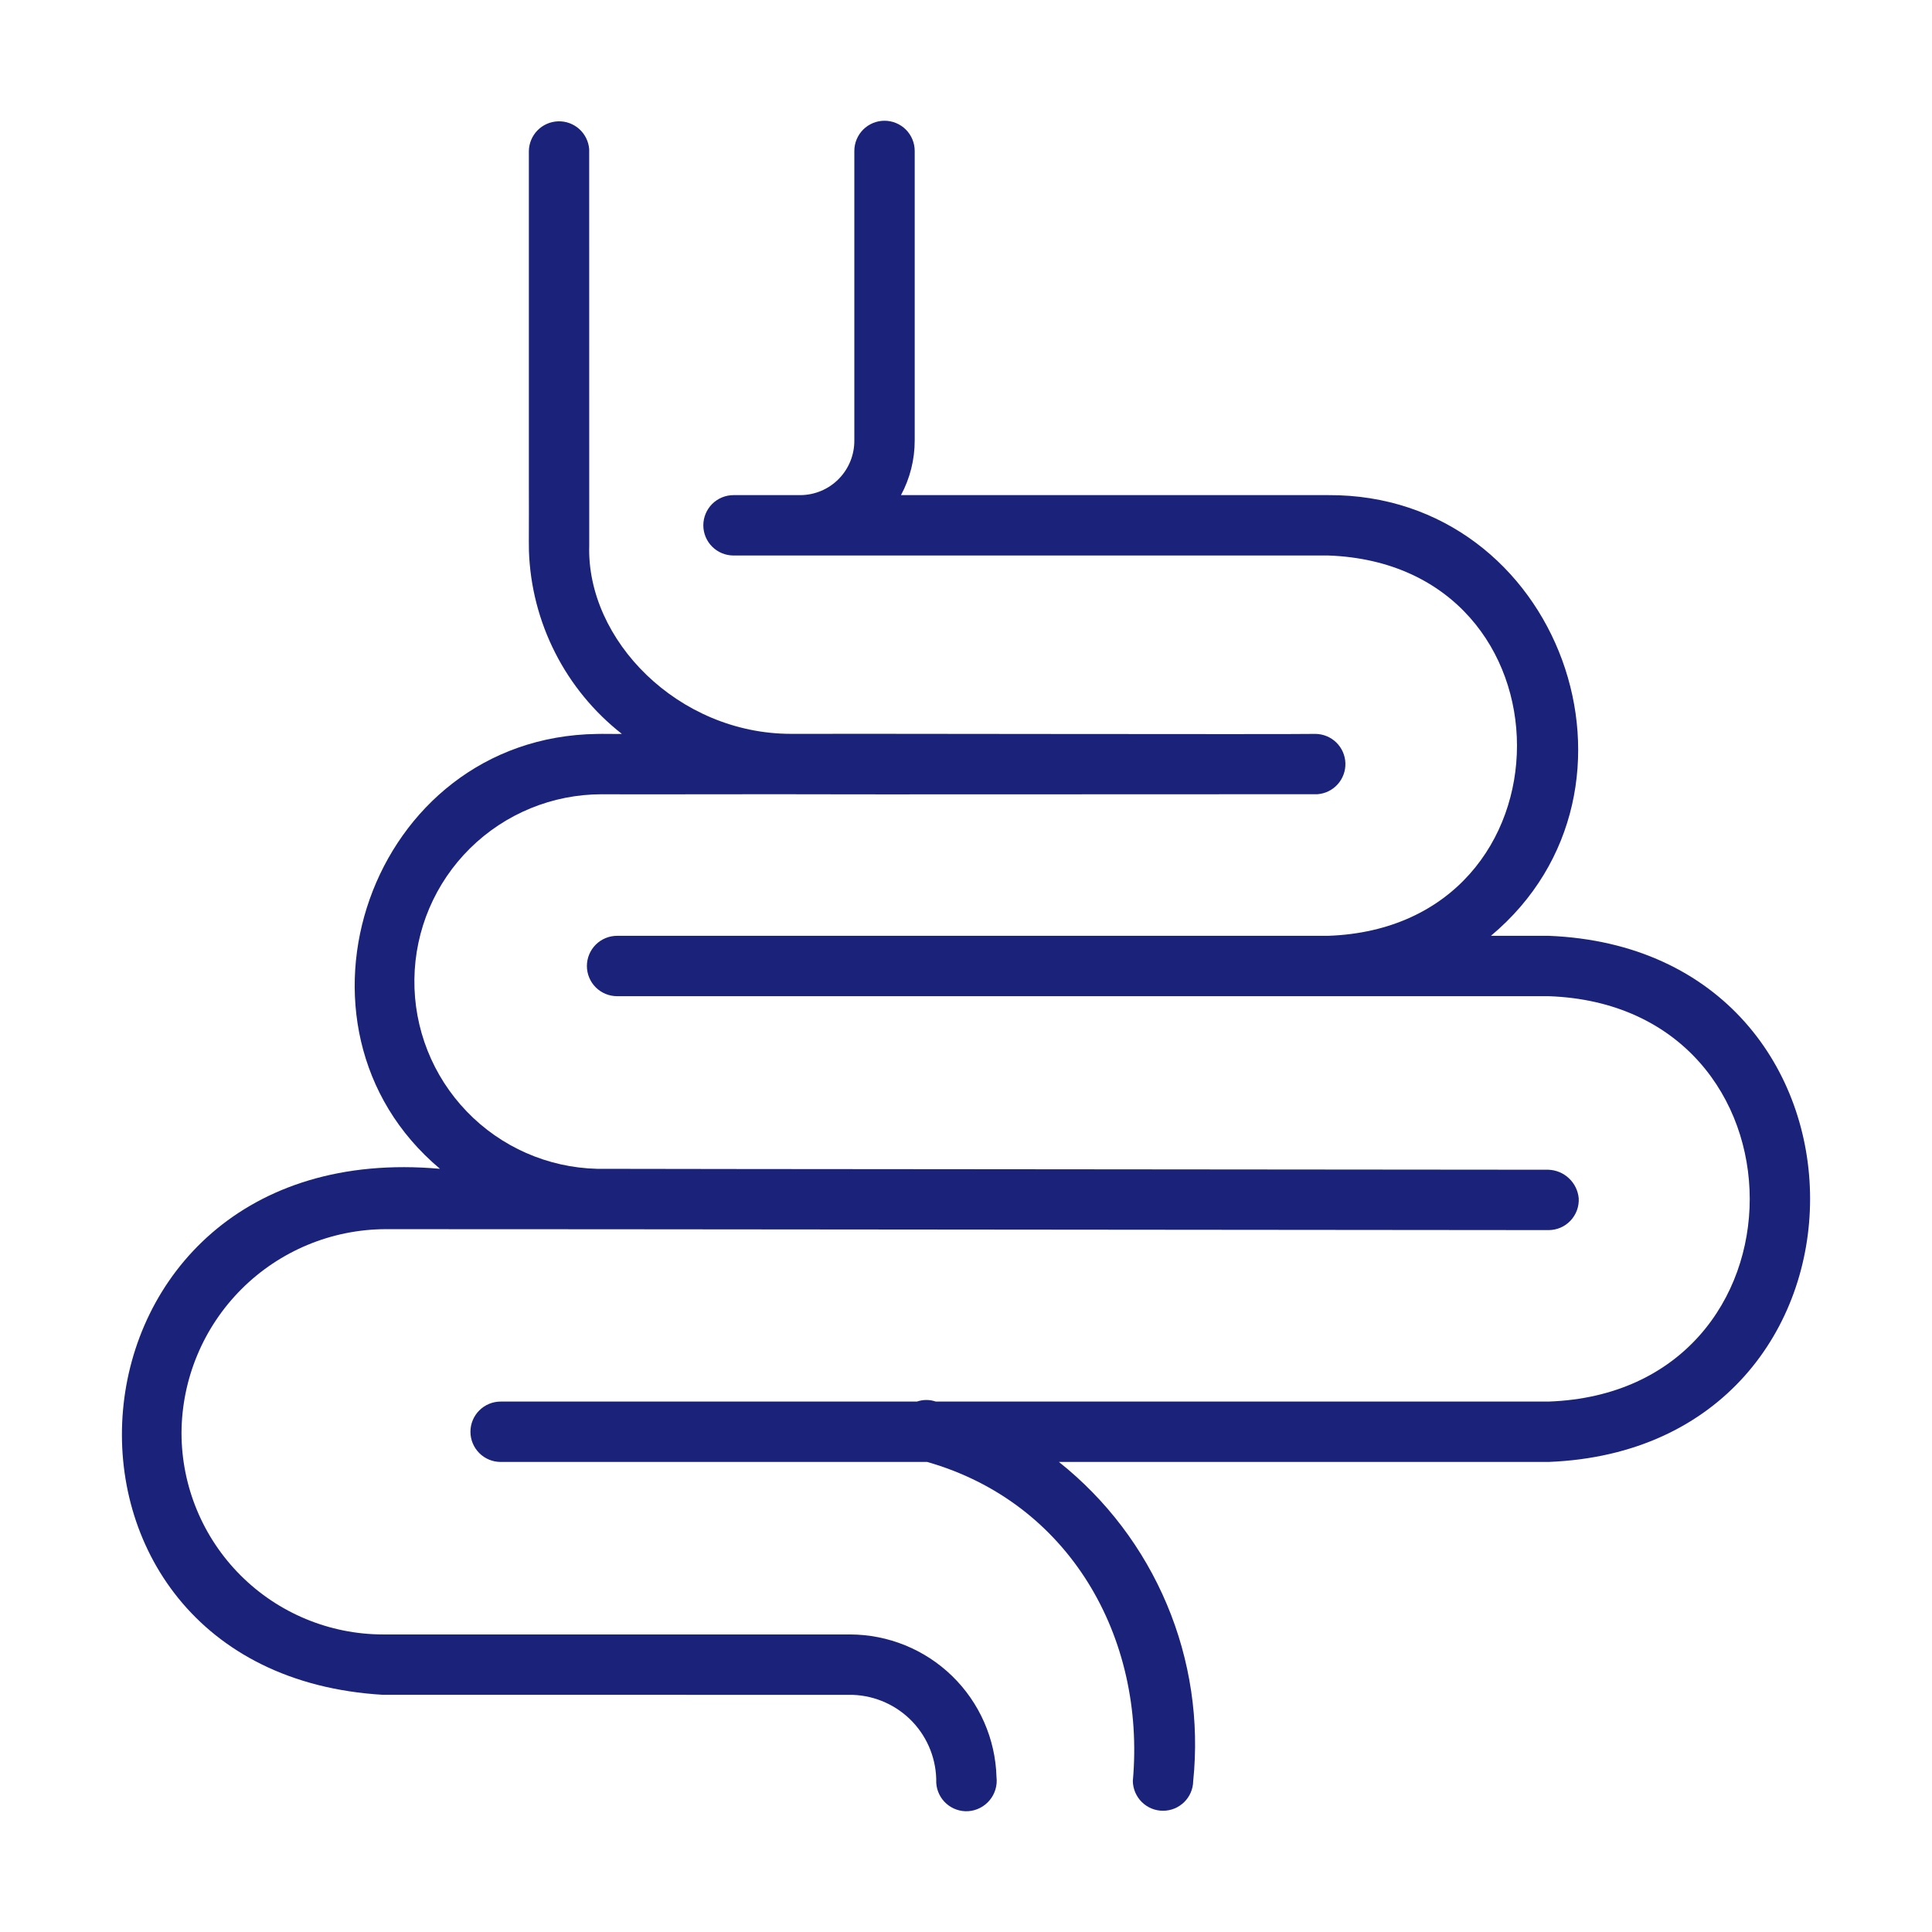 <svg width="80" height="80" viewBox="0 0 80 80" fill="none" xmlns="http://www.w3.org/2000/svg">
<path d="M64.124 38.75H61.736C68.994 32.677 64.588 20.452 54.999 20.502L37.308 20.502C37.682 19.806 37.877 19.028 37.876 18.238V6.25C37.876 5.918 37.744 5.601 37.51 5.366C37.275 5.132 36.957 5 36.626 5C36.294 5 35.976 5.132 35.742 5.366C35.508 5.601 35.376 5.918 35.376 6.25V18.238C35.38 18.833 35.149 19.405 34.732 19.83C34.315 20.255 33.747 20.496 33.152 20.502H30.373C30.042 20.502 29.724 20.634 29.489 20.868C29.255 21.103 29.123 21.421 29.123 21.752C29.123 22.084 29.255 22.402 29.489 22.636C29.724 22.871 30.042 23.002 30.373 23.002H54.999C65.418 23.373 65.423 38.379 54.999 38.75H25.552C25.221 38.75 24.903 38.882 24.668 39.116C24.434 39.351 24.302 39.669 24.302 40C24.302 40.331 24.434 40.65 24.668 40.884C24.903 41.118 25.221 41.25 25.552 41.25H64.124C75.219 41.637 75.239 57.641 64.124 58.036H38.75C38.497 57.948 38.222 57.948 37.969 58.036H20.73C20.399 58.036 20.081 58.168 19.847 58.402C19.612 58.636 19.48 58.954 19.48 59.286C19.48 59.617 19.612 59.935 19.847 60.17C20.081 60.404 20.399 60.536 20.73 60.536H38.391C44.273 62.213 47.442 67.791 46.908 73.75C46.914 74.078 47.048 74.391 47.282 74.621C47.515 74.851 47.83 74.98 48.158 74.98C48.486 74.98 48.801 74.851 49.035 74.621C49.269 74.391 49.403 74.078 49.408 73.75C49.664 71.258 49.289 68.741 48.317 66.432C47.345 64.123 45.808 62.095 43.847 60.536H64.124C78.555 59.968 78.568 39.323 64.124 38.75Z" fill="#1B2279"/>
<path d="M35.194 67.679H15.859C13.647 67.676 11.526 66.796 9.962 65.232C8.398 63.668 7.518 61.548 7.516 59.336C7.526 57.1 8.419 54.959 10 53.379C11.581 51.799 13.723 50.907 15.958 50.897C21.549 50.893 57.688 50.933 64.123 50.936C64.293 50.936 64.462 50.901 64.618 50.834C64.774 50.767 64.915 50.668 65.032 50.544C65.149 50.42 65.239 50.274 65.298 50.114C65.356 49.954 65.381 49.784 65.371 49.614C65.341 49.298 65.196 49.005 64.964 48.788C64.733 48.571 64.43 48.446 64.113 48.436C63.139 48.43 24.913 48.407 24.723 48.398C22.683 48.348 20.744 47.496 19.329 46.026C17.913 44.556 17.133 42.588 17.159 40.548C17.184 38.507 18.013 36.559 19.466 35.125C20.918 33.692 22.877 32.888 24.918 32.889C25.133 32.899 33.326 32.882 32.957 32.889C33.452 32.901 54.477 32.883 54.553 32.887C54.875 32.863 55.175 32.716 55.39 32.476C55.606 32.236 55.72 31.922 55.71 31.6C55.7 31.278 55.565 30.972 55.335 30.746C55.104 30.521 54.796 30.393 54.473 30.389C53.649 30.414 33.21 30.374 32.752 30.387C28.077 30.385 24.278 26.496 24.399 22.585C24.401 22.213 24.4 6.232 24.397 6.177C24.372 5.856 24.224 5.557 23.985 5.342C23.745 5.128 23.432 5.013 23.111 5.024C22.789 5.034 22.484 5.167 22.258 5.397C22.033 5.626 21.904 5.933 21.899 6.255V20.037C21.906 21.854 21.892 22.306 21.902 22.812C21.951 24.279 22.322 25.718 22.987 27.027C23.651 28.336 24.595 29.484 25.75 30.389C25.52 30.397 24.918 30.382 24.715 30.391C15.315 30.524 11.194 42.501 18.219 48.398C1.862 46.938 0.357 69.268 15.864 70.179C16.362 70.181 35.204 70.175 35.319 70.181C36.257 70.216 37.143 70.617 37.788 71.298C38.432 71.979 38.784 72.886 38.768 73.823C38.787 74.154 38.938 74.464 39.185 74.684C39.433 74.904 39.758 75.017 40.089 74.998C40.261 74.987 40.428 74.94 40.581 74.862C40.734 74.784 40.869 74.676 40.979 74.544C41.089 74.412 41.171 74.259 41.22 74.094C41.269 73.929 41.283 73.756 41.263 73.586C41.219 72.005 40.56 70.504 39.427 69.401C38.294 68.299 36.776 67.681 35.194 67.679Z" fill="#1B2279"/>
</svg>
